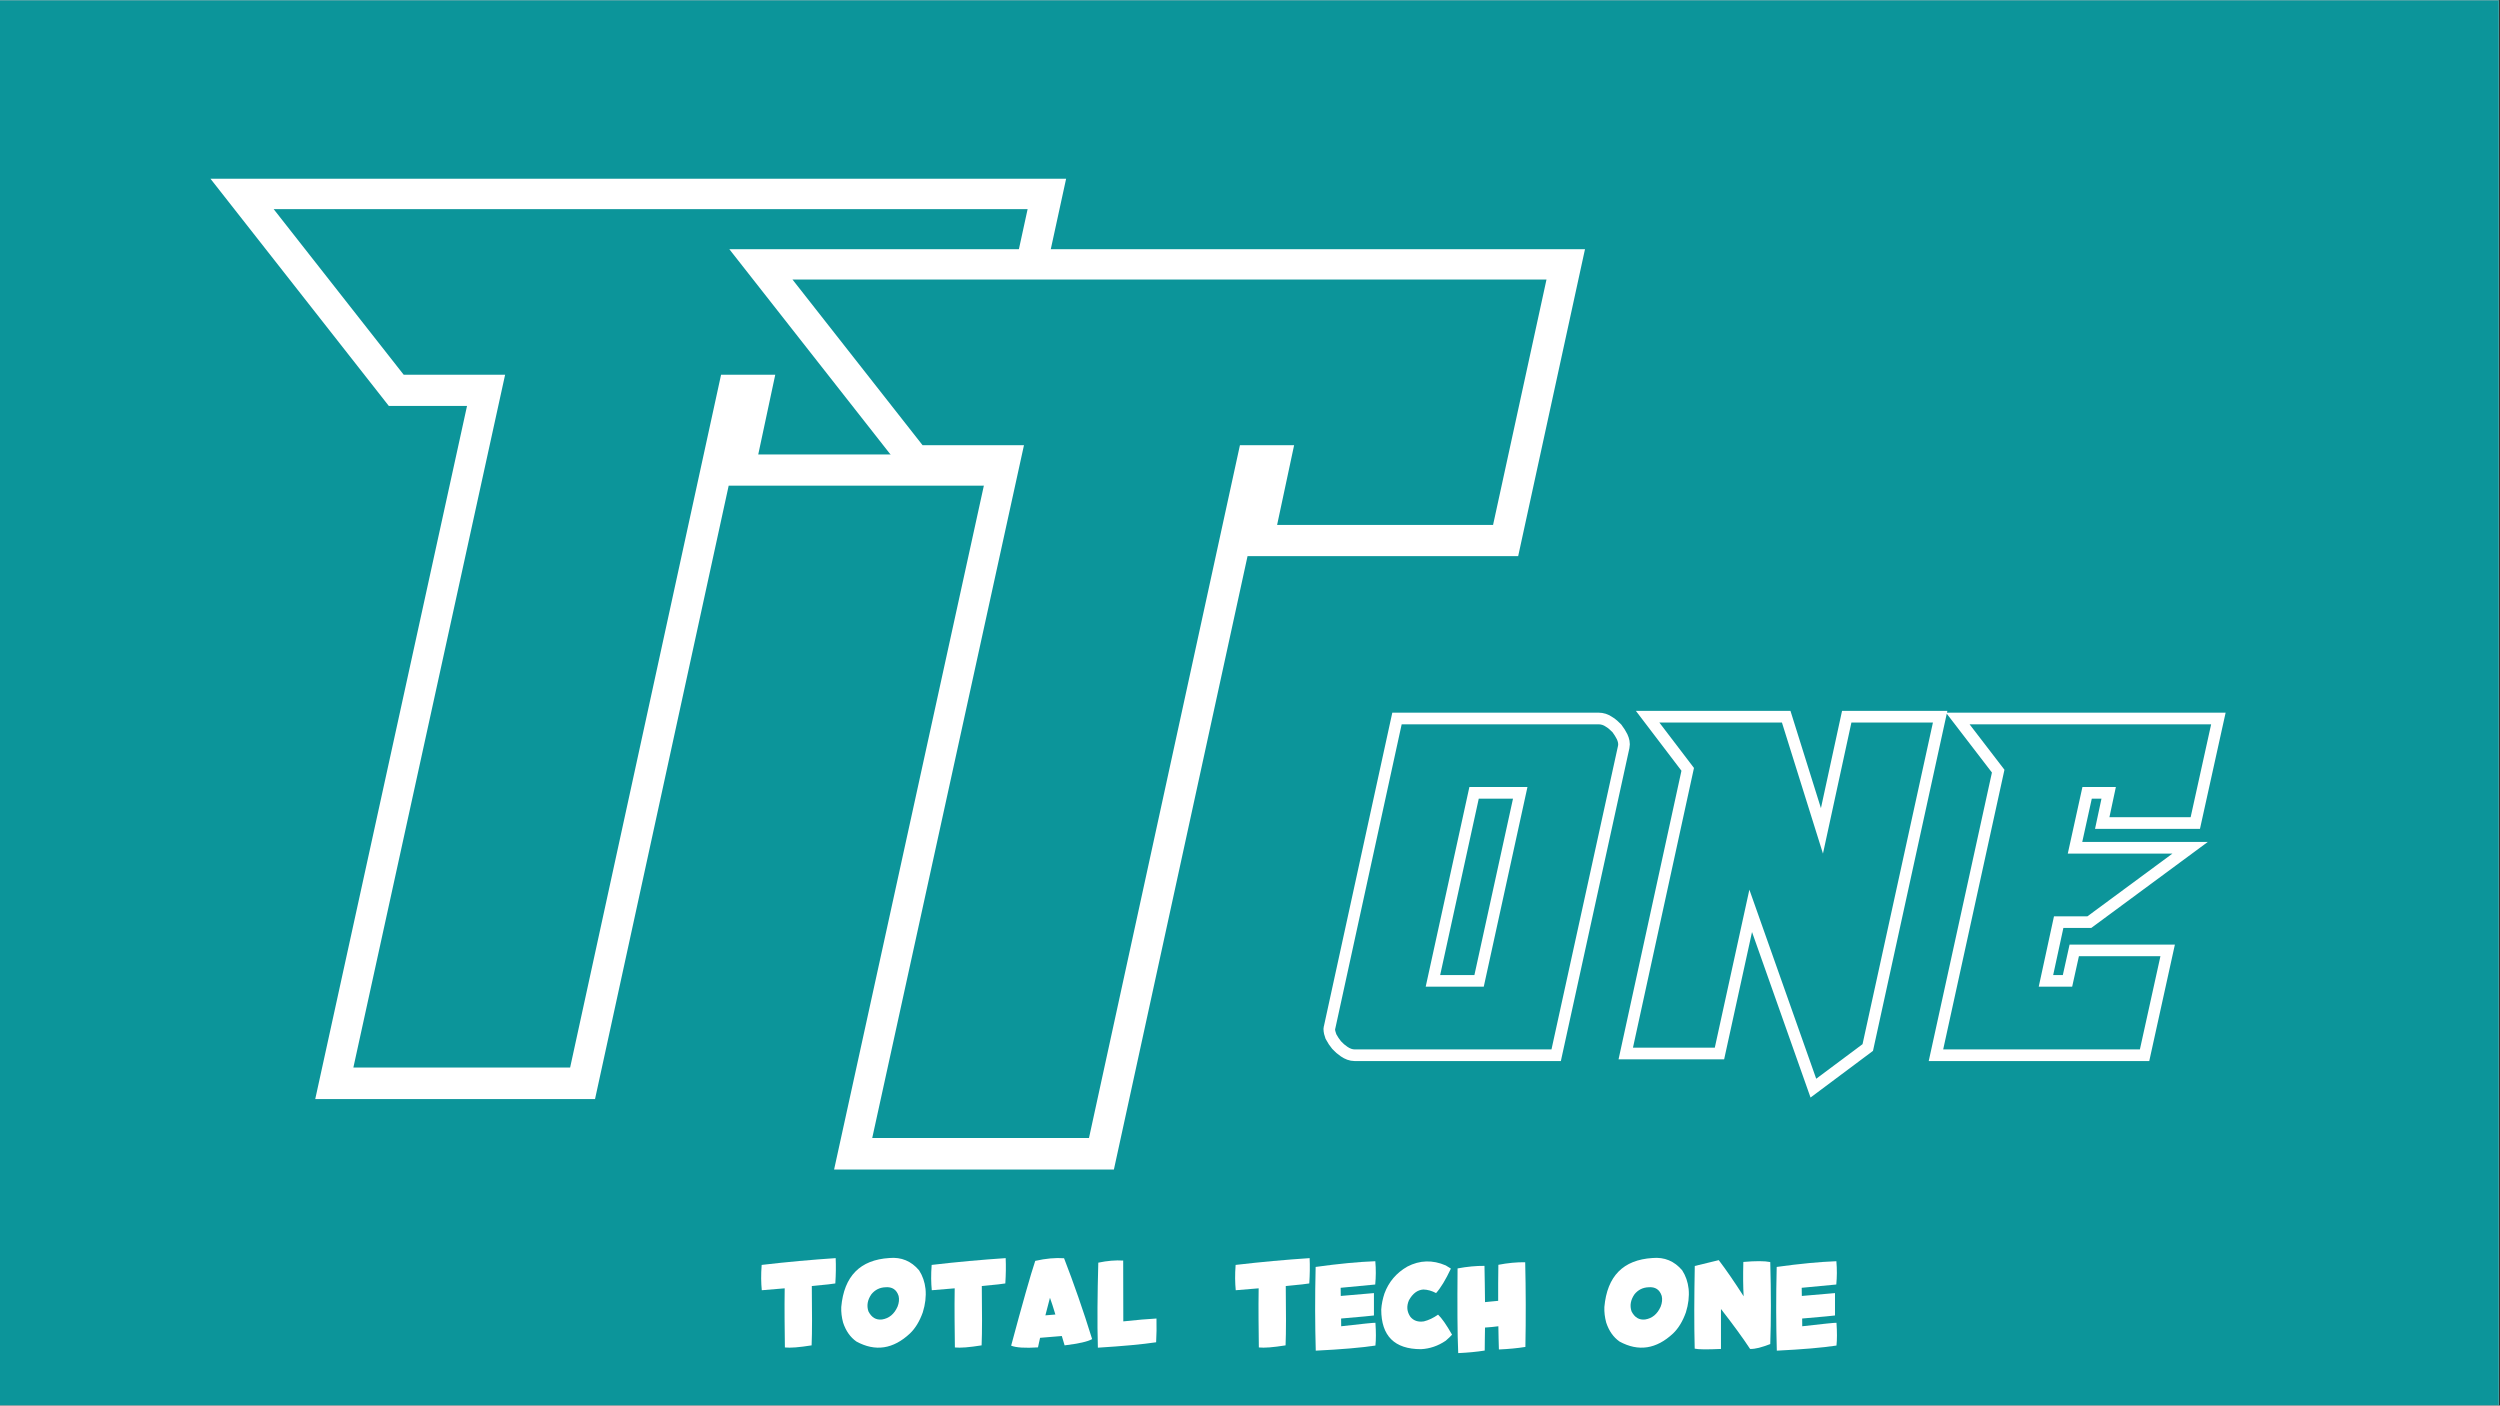 <svg xmlns="http://www.w3.org/2000/svg" xmlns:xlink="http://www.w3.org/1999/xlink" width="1366" zoomAndPan="magnify" viewBox="0 0 1024.5 576" height="768" preserveAspectRatio="xMidYMid meet" version="1.0"><rect x="0" y="0" width="1024.5" height="576" fill="#333333" stroke="none"/><defs><g/><clipPath id="26e3a6bc89"><path d="M 0 0.141 L 1024 0.141 L 1024 575.859 L 0 575.859 Z M 0 0.141 " clip-rule="nonzero"/></clipPath><clipPath id="6cca9f3d55"><path d="M 0 0.141 L 564 0.141 L 564 575.859 L 0 575.859 Z M 0 0.141 " clip-rule="nonzero"/></clipPath><clipPath id="6dc3ba5e42"><path d="M 182 0.141 L 777 0.141 L 777 575.859 L 182 575.859 Z M 182 0.141 " clip-rule="nonzero"/></clipPath></defs><g clip-path="url(#26e3a6bc89)"><path fill="#ffffff" d="M 0 0.141 L 1024 0.141 L 1024 575.859 L 0 575.859 Z M 0 0.141 " fill-opacity="1" fill-rule="nonzero"/><path fill="#0c959a" d="M 0 0.141 L 1024 0.141 L 1024 575.859 L 0 575.859 Z M 0 0.141 " fill-opacity="1" fill-rule="nonzero"/></g><g clip-path="url(#6cca9f3d55)"><path stroke-linecap="butt" transform="matrix(0.75, 0, 0, 0.75, 111.824, -235.373)" fill="none" stroke-linejoin="miter" d="M 383.396 562.422 L 265.328 562.422 L 274.64 518.839 L 245.016 518.839 L 162.497 897.576 L 44.012 897.576 L 126.953 518.839 L 71.515 518.839 L 0.423 428.279 L 412.593 428.279 Z M 383.396 562.422 " stroke="#ffffff" stroke-width="33.583" stroke-opacity="1" stroke-miterlimit="4"/></g><g fill="#0c959a" fill-opacity="1"><g transform="translate(111.824, 437.799)"><g><path d="M 287.406 -251.562 L 198.906 -251.562 L 205.875 -284.234 L 183.672 -284.234 L 121.812 -0.312 L 32.984 -0.312 L 95.172 -284.234 L 53.609 -284.234 L 0.312 -352.109 L 309.297 -352.109 Z M 287.406 -251.562 "/></g></g></g><g clip-path="url(#6dc3ba5e42)"><path stroke-linecap="butt" transform="matrix(0.75, 0, 0, 0.75, 324.454, -206.501)" fill="none" stroke-linejoin="miter" d="M 383.395 562.422 L 265.332 562.422 L 274.638 518.838 L 245.02 518.838 L 162.5 897.575 L 44.01 897.575 L 126.952 518.838 L 71.519 518.838 L 0.421 428.278 L 412.596 428.278 Z M 383.395 562.422 " stroke="#ffffff" stroke-width="33.583" stroke-opacity="1" stroke-miterlimit="4"/></g><g fill="#0c959a" fill-opacity="1"><g transform="translate(324.454, 466.67)"><g><path d="M 287.406 -251.562 L 198.906 -251.562 L 205.875 -284.234 L 183.672 -284.234 L 121.812 -0.312 L 32.984 -0.312 L 95.172 -284.234 L 53.609 -284.234 L 0.312 -352.109 L 309.297 -352.109 Z M 287.406 -251.562 "/></g></g></g><g fill="#ffffff" fill-opacity="1"><g transform="translate(310.833, 552.455)"><g><path d="M 21.844 -25.453 C 21.906 -20.148 21.938 -15.477 21.938 -11.438 C 21.938 -7.406 21.879 -3.969 21.766 -1.125 C 19.211 -0.719 17.031 -0.441 15.219 -0.297 C 13.414 -0.16 11.945 -0.148 10.812 -0.266 C 10.758 -4.109 10.719 -8.035 10.688 -12.047 C 10.656 -16.055 10.672 -20.207 10.734 -24.5 C 7.891 -24.238 4.758 -23.977 1.344 -23.719 C 1.195 -25.219 1.113 -26.828 1.094 -28.547 C 1.082 -30.273 1.148 -32.125 1.297 -34.094 C 6.566 -34.707 11.711 -35.242 16.734 -35.703 C 21.766 -36.16 26.727 -36.551 31.625 -36.875 C 31.77 -33.688 31.723 -30.227 31.484 -26.5 C 30.734 -26.32 27.52 -25.973 21.844 -25.453 Z M 21.844 -25.453 "/></g></g></g><g fill="#ffffff" fill-opacity="1"><g transform="translate(343.624, 552.455)"><g><path d="M 7.344 -2.688 C 4.82 -4.457 3 -7.051 1.875 -10.469 C 1.289 -12.633 1.039 -14.766 1.125 -16.859 C 2.258 -29.484 8.832 -36.172 20.844 -36.922 C 25.738 -37.359 29.797 -35.676 33.016 -31.875 C 34.461 -29.645 35.344 -27.098 35.656 -24.234 C 35.945 -21.16 35.57 -17.961 34.531 -14.641 C 33.227 -10.992 31.488 -8.125 29.312 -6.031 C 22.426 0.426 15.102 1.539 7.344 -2.688 Z M 24.625 -21.375 C 23.789 -23.977 21.992 -25.164 19.234 -24.938 C 16.867 -24.844 14.945 -23.883 13.469 -22.062 C 11.875 -19.75 11.469 -17.422 12.25 -15.078 C 13.52 -12.555 15.383 -11.441 17.844 -11.734 C 20.719 -12.191 22.832 -13.941 24.188 -16.984 C 24.801 -18.547 24.945 -20.008 24.625 -21.375 Z M 24.625 -21.375 "/></g></g></g><g fill="#ffffff" fill-opacity="1"><g transform="translate(380.498, 552.455)"><g><path d="M 21.844 -25.453 C 21.906 -20.148 21.938 -15.477 21.938 -11.438 C 21.938 -7.406 21.879 -3.969 21.766 -1.125 C 19.211 -0.719 17.031 -0.441 15.219 -0.297 C 13.414 -0.16 11.945 -0.148 10.812 -0.266 C 10.758 -4.109 10.719 -8.035 10.688 -12.047 C 10.656 -16.055 10.672 -20.207 10.734 -24.5 C 7.891 -24.238 4.758 -23.977 1.344 -23.719 C 1.195 -25.219 1.113 -26.828 1.094 -28.547 C 1.082 -30.273 1.148 -32.125 1.297 -34.094 C 6.566 -34.707 11.711 -35.242 16.734 -35.703 C 21.766 -36.16 26.727 -36.551 31.625 -36.875 C 31.77 -33.688 31.723 -30.227 31.484 -26.5 C 30.734 -26.32 27.52 -25.973 21.844 -25.453 Z M 21.844 -25.453 "/></g></g></g><g fill="#ffffff" fill-opacity="1"><g transform="translate(413.289, 552.455)"><g><path d="M 12.938 -4.219 C 12.789 -3.551 12.645 -2.895 12.5 -2.25 C 12.363 -1.613 12.223 -0.961 12.078 -0.297 C 6.773 0.047 3.109 -0.188 1.078 -1 C 3.43 -9.77 5.426 -17.035 7.062 -22.797 C 8.695 -28.566 9.992 -32.883 10.953 -35.75 C 15.285 -36.727 19.223 -37.086 22.766 -36.828 C 24.754 -31.703 26.703 -26.395 28.609 -20.906 C 30.523 -15.426 32.41 -9.688 34.266 -3.688 C 32.504 -2.676 28.742 -1.82 22.984 -1.125 C 22.773 -1.789 22.582 -2.441 22.406 -3.078 C 22.238 -3.723 22.051 -4.348 21.844 -4.953 C 20.625 -4.867 19.285 -4.758 17.828 -4.625 C 16.367 -4.5 14.738 -4.363 12.938 -4.219 Z M 19.203 -13.766 C 18.766 -15.211 18.363 -16.508 18 -17.656 C 17.633 -18.801 17.297 -19.789 16.984 -20.625 C 16.66 -19.414 16.348 -18.219 16.047 -17.031 C 15.742 -15.844 15.43 -14.641 15.109 -13.422 Z M 19.203 -13.766 "/></g></g></g><g fill="#ffffff" fill-opacity="1"><g transform="translate(448.643, 552.455)"><g><path d="M 11.641 -35.875 L 11.688 -10.953 C 17.27 -11.555 21.801 -11.945 25.281 -12.125 C 25.363 -8.613 25.316 -5.367 25.141 -2.391 C 19.492 -1.547 11.535 -0.805 1.266 -0.172 C 1.117 -5.379 1.066 -10.875 1.109 -16.656 C 1.148 -22.438 1.258 -28.555 1.438 -35.016 C 5.145 -35.797 8.547 -36.082 11.641 -35.875 Z M 11.641 -35.875 "/></g></g></g><g fill="#ffffff" fill-opacity="1"><g transform="translate(475.093, 552.455)"><g/></g></g><g fill="#ffffff" fill-opacity="1"><g transform="translate(505.061, 552.455)"><g><path d="M 21.844 -25.453 C 21.906 -20.148 21.938 -15.477 21.938 -11.438 C 21.938 -7.406 21.879 -3.969 21.766 -1.125 C 19.211 -0.719 17.031 -0.441 15.219 -0.297 C 13.414 -0.16 11.945 -0.148 10.812 -0.266 C 10.758 -4.109 10.719 -8.035 10.688 -12.047 C 10.656 -16.055 10.672 -20.207 10.734 -24.5 C 7.891 -24.238 4.758 -23.977 1.344 -23.719 C 1.195 -25.219 1.113 -26.828 1.094 -28.547 C 1.082 -30.273 1.148 -32.125 1.297 -34.094 C 6.566 -34.707 11.711 -35.242 16.734 -35.703 C 21.766 -36.16 26.727 -36.551 31.625 -36.875 C 31.77 -33.688 31.723 -30.227 31.484 -26.5 C 30.734 -26.32 27.52 -25.973 21.844 -25.453 Z M 21.844 -25.453 "/></g></g></g><g fill="#ffffff" fill-opacity="1"><g transform="translate(537.852, 552.455)"><g><path d="M 25.75 -35.609 C 25.895 -33.961 25.961 -32.344 25.953 -30.75 C 25.941 -29.156 25.863 -27.594 25.719 -26.062 L 11.547 -24.719 L 11.594 -21.375 L 25.188 -22.547 L 25.188 -13.375 C 24.926 -13.32 23.672 -13.191 21.422 -12.984 C 19.18 -12.785 15.953 -12.5 11.734 -12.125 L 11.766 -8.953 C 20.547 -9.961 25.223 -10.438 25.797 -10.375 C 26.055 -6.645 26.055 -3.535 25.797 -1.047 C 20.066 -0.172 11.914 0.523 1.344 1.047 C 1.195 -4.172 1.113 -9.625 1.094 -15.312 C 1.082 -21 1.148 -26.984 1.297 -33.266 C 10.648 -34.566 18.801 -35.348 25.75 -35.609 Z M 25.75 -35.609 "/></g></g></g><g fill="#ffffff" fill-opacity="1"><g transform="translate(564.954, 552.455)"><g><path d="M 18.328 -24.016 C 15.922 -23.848 13.953 -22.375 12.422 -19.594 C 11.379 -17.156 11.582 -14.895 13.031 -12.812 C 14.332 -11.219 16.172 -10.598 18.547 -10.953 C 20.516 -11.441 22.453 -12.363 24.359 -13.719 C 25.836 -12.363 27.75 -9.629 30.094 -5.516 C 29.832 -5.191 29.484 -4.828 29.047 -4.422 C 28.617 -4.023 28.113 -3.566 27.531 -3.047 C 24.375 -0.898 20.988 0.258 17.375 0.438 C 6.508 0.438 1.078 -4.977 1.078 -15.812 C 1.223 -17.977 1.66 -20.164 2.391 -22.375 C 4.148 -27.145 7.273 -30.82 11.766 -33.406 C 16.867 -36.062 22.125 -36.219 27.531 -33.875 C 28.52 -33.27 29.219 -32.836 29.625 -32.578 C 27.477 -28.004 25.453 -24.66 23.547 -22.547 C 21.836 -23.473 20.098 -23.961 18.328 -24.016 Z M 18.328 -24.016 "/></g></g></g><g fill="#ffffff" fill-opacity="1"><g transform="translate(596.138, 552.455)"><g><path d="M 12.422 -8.422 C 12.391 -6.859 12.363 -5.285 12.344 -3.703 C 12.332 -2.129 12.316 -0.562 12.297 1 C 9.078 1.52 5.457 1.867 1.438 2.047 C 1.258 -2.098 1.156 -7.051 1.125 -12.812 C 1.094 -18.57 1.109 -25.188 1.172 -32.656 C 5.078 -33.383 8.754 -33.734 12.203 -33.703 C 12.266 -31.242 12.305 -28.781 12.328 -26.312 C 12.359 -23.852 12.391 -21.363 12.422 -18.844 C 13.266 -18.938 14.133 -19.023 15.031 -19.109 C 15.926 -19.191 16.852 -19.281 17.812 -19.375 C 17.812 -21.633 17.812 -23.984 17.812 -26.422 C 17.812 -28.867 17.836 -31.441 17.891 -34.141 C 21.773 -34.891 25.441 -35.238 28.891 -35.188 C 29.023 -29.508 29.098 -23.797 29.109 -18.047 C 29.129 -12.297 29.082 -6.441 28.969 -0.484 C 25.758 0.035 22.141 0.383 18.109 0.562 C 18.055 -0.852 18.016 -2.344 17.984 -3.906 C 17.953 -5.469 17.922 -7.148 17.891 -8.953 C 16.066 -8.711 14.242 -8.535 12.422 -8.422 Z M 12.422 -8.422 "/></g></g></g><g fill="#ffffff" fill-opacity="1"><g transform="translate(656.347, 552.455)"><g><path d="M 7.344 -2.688 C 4.82 -4.457 3 -7.051 1.875 -10.469 C 1.289 -12.633 1.039 -14.766 1.125 -16.859 C 2.258 -29.484 8.832 -36.172 20.844 -36.922 C 25.738 -37.359 29.797 -35.676 33.016 -31.875 C 34.461 -29.645 35.344 -27.098 35.656 -24.234 C 35.945 -21.16 35.57 -17.961 34.531 -14.641 C 33.227 -10.992 31.488 -8.125 29.312 -6.031 C 22.426 0.426 15.102 1.539 7.344 -2.688 Z M 24.625 -21.375 C 23.789 -23.977 21.992 -25.164 19.234 -24.938 C 16.867 -24.844 14.945 -23.883 13.469 -22.062 C 11.875 -19.75 11.469 -17.422 12.25 -15.078 C 13.52 -12.555 15.383 -11.441 17.844 -11.734 C 20.719 -12.191 22.832 -13.941 24.188 -16.984 C 24.801 -18.547 24.945 -20.008 24.625 -21.375 Z M 24.625 -21.375 "/></g></g></g><g fill="#ffffff" fill-opacity="1"><g transform="translate(693.22, 552.455)"><g><path d="M 1.297 -33.656 L 11.125 -36.047 C 12.656 -34.047 14.258 -31.82 15.938 -29.375 C 17.613 -26.938 19.41 -24.223 21.328 -21.234 C 21.098 -25.004 21.055 -29.695 21.203 -35.312 C 26.266 -35.75 29.941 -35.734 32.234 -35.266 C 32.578 -22.586 32.578 -11.383 32.234 -1.656 C 30.492 -0.988 28.941 -0.477 27.578 -0.125 C 26.223 0.219 25.02 0.375 23.969 0.344 C 20.957 -4.227 16.977 -9.688 12.031 -16.031 L 12.031 0.344 C 6.238 0.602 2.648 0.562 1.266 0.219 C 1.141 -4.789 1.082 -10.098 1.094 -15.703 C 1.113 -21.305 1.18 -27.289 1.297 -33.656 Z M 1.297 -33.656 "/></g></g></g><g fill="#ffffff" fill-opacity="1"><g transform="translate(726.793, 552.455)"><g><path d="M 25.75 -35.609 C 25.895 -33.961 25.961 -32.344 25.953 -30.75 C 25.941 -29.156 25.863 -27.594 25.719 -26.062 L 11.547 -24.719 L 11.594 -21.375 L 25.188 -22.547 L 25.188 -13.375 C 24.926 -13.32 23.672 -13.191 21.422 -12.984 C 19.18 -12.785 15.953 -12.5 11.734 -12.125 L 11.766 -8.953 C 20.547 -9.961 25.223 -10.438 25.797 -10.375 C 26.055 -6.645 26.055 -3.535 25.797 -1.047 C 20.066 -0.172 11.914 0.523 1.344 1.047 C 1.195 -4.172 1.113 -9.625 1.094 -15.312 C 1.082 -21 1.148 -26.984 1.297 -33.266 C 10.648 -34.566 18.801 -35.348 25.75 -35.609 Z M 25.75 -35.609 "/></g></g></g><path stroke-linecap="butt" transform="matrix(2.307, 0, 0, 2.307, 488.94, 176.408)" fill="none" stroke-linejoin="miter" d="M 37.047 52.191 L 71.991 52.191 C 72.477 52.191 72.912 52.33 73.293 52.607 C 73.537 52.746 73.754 52.902 73.945 53.076 C 74.136 53.251 74.318 53.424 74.492 53.598 C 74.804 54.015 75.064 54.431 75.273 54.848 C 75.481 55.298 75.55 55.681 75.481 55.992 L 63.659 109.948 L 28.713 109.948 C 28.296 109.948 27.863 109.792 27.411 109.479 C 26.994 109.201 26.613 108.871 26.266 108.49 C 25.953 108.108 25.675 107.691 25.433 107.239 C 25.363 107.031 25.302 106.833 25.25 106.641 C 25.197 106.45 25.206 106.286 25.275 106.147 Z M 41.317 98.803 L 51.629 98.803 L 59.389 63.336 L 49.077 63.336 Z M 92.665 109.635 L 78.136 109.635 L 88.967 59.951 L 82.823 51.879 L 104.592 51.879 L 111.883 75.158 L 116.936 51.879 L 131.413 51.879 L 118.913 109.01 L 110.686 115.156 L 98.812 81.565 Z M 180.836 52.191 L 177.19 68.7 L 162.764 68.7 L 163.909 63.336 L 157.973 63.336 L 155.368 75.158 L 173.96 75.158 L 158.858 86.304 L 152.92 86.304 L 150.213 98.803 L 156.149 98.803 L 157.348 93.387 L 171.825 93.387 L 168.179 109.948 L 133.235 109.948 L 144.119 60.264 L 137.921 52.191 Z M 180.836 52.191 " stroke="#ffffff" stroke-width="4.133" stroke-opacity="1" stroke-miterlimit="4"/><g fill="#0c959a" fill-opacity="1"><g transform="translate(543.046, 430.178)"><g><path d="M 31.359 -133.359 L 111.984 -133.359 C 113.098 -133.359 114.098 -133.039 114.984 -132.406 C 115.547 -132.082 116.047 -131.719 116.484 -131.312 C 116.922 -130.914 117.344 -130.52 117.75 -130.125 C 118.469 -129.156 119.066 -128.191 119.547 -127.234 C 120.023 -126.191 120.188 -125.312 120.031 -124.594 L 92.75 -0.125 L 12.141 -0.125 C 11.172 -0.125 10.164 -0.484 9.125 -1.203 C 8.164 -1.836 7.285 -2.598 6.484 -3.484 C 5.766 -4.367 5.125 -5.332 4.562 -6.375 C 4.406 -6.852 4.266 -7.312 4.141 -7.75 C 4.023 -8.188 4.047 -8.566 4.203 -8.891 Z M 41.203 -25.828 L 65 -25.828 L 82.906 -107.656 L 59.109 -107.656 Z M 41.203 -25.828 "/></g></g></g><g fill="#0c959a" fill-opacity="1"><g transform="translate(667.035, 430.178)"><g><path d="M 35.688 -0.844 L 2.156 -0.844 L 27.156 -115.469 L 12.969 -134.078 L 63.203 -134.078 L 80.016 -80.375 L 91.672 -134.078 L 125.078 -134.078 L 96.234 -2.281 L 77.25 11.891 L 49.859 -65.594 Z M 35.688 -0.844 "/></g></g></g><g fill="#0c959a" fill-opacity="1"><g transform="translate(796.191, 430.178)"><g><path d="M 109.938 -133.359 L 101.531 -95.281 L 68.25 -95.281 L 70.891 -107.656 L 57.188 -107.656 L 51.188 -80.375 L 94.078 -80.375 L 59.234 -54.672 L 45.531 -54.672 L 39.281 -25.828 L 52.984 -25.828 L 55.75 -38.328 L 89.156 -38.328 L 80.734 -0.125 L 0.125 -0.125 L 25.234 -114.734 L 10.938 -133.359 Z M 109.938 -133.359 "/></g></g></g></svg>